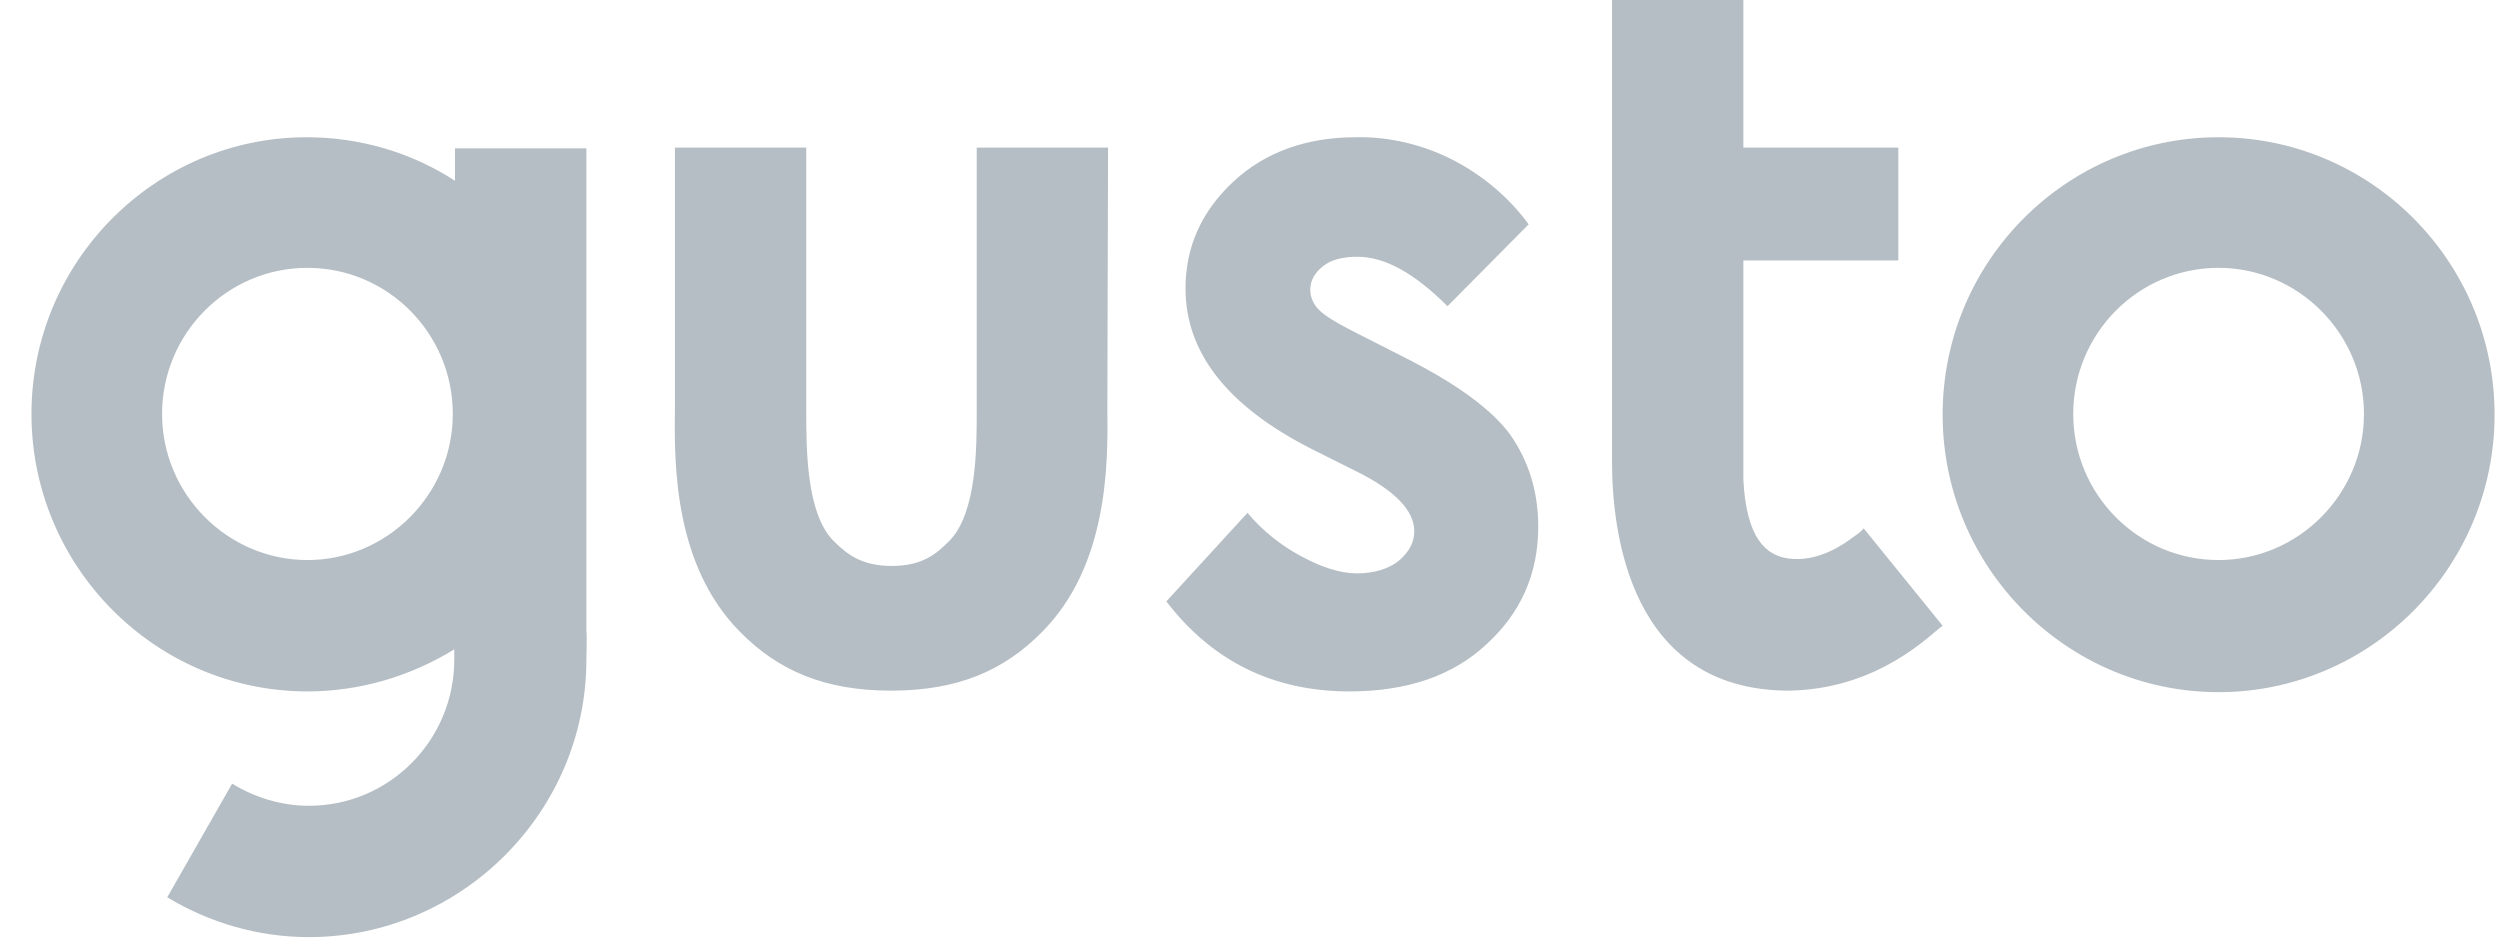 <svg width="58" height="22" viewBox="0 0 58 22" fill="none" xmlns="http://www.w3.org/2000/svg">
<g clip-path="url(#clip0_4953_29848)">
<path d="M51.471 3.184C47.945 3.184 45.069 6.06 45.069 9.621C45.069 13.165 47.945 16.058 51.471 16.058C54.998 16.058 57.874 13.165 57.874 9.621C57.874 6.06 54.998 3.184 51.471 3.184ZM51.471 12.993C49.605 12.993 48.099 11.47 48.099 9.604C48.099 7.738 49.605 6.214 51.471 6.214C53.32 6.214 54.844 7.738 54.844 9.604C54.844 11.47 53.32 12.993 51.471 12.993ZM32.606 8.303L31.493 7.738C31.014 7.498 30.706 7.31 30.586 7.173C30.466 7.053 30.398 6.882 30.398 6.728C30.398 6.505 30.5 6.334 30.689 6.18C30.877 6.026 31.151 5.957 31.493 5.957C32.127 5.957 32.811 6.334 33.582 7.104L35.465 5.204C35.002 4.571 34.386 4.057 33.684 3.698C33 3.355 32.229 3.167 31.459 3.184C30.312 3.184 29.353 3.527 28.617 4.211C27.881 4.896 27.504 5.718 27.504 6.694C27.504 8.183 28.48 9.433 30.449 10.426L31.476 10.939C32.366 11.384 32.811 11.846 32.811 12.326C32.811 12.583 32.691 12.805 32.452 13.011C32.212 13.199 31.887 13.302 31.476 13.302C31.099 13.302 30.671 13.165 30.192 12.908C29.713 12.651 29.285 12.309 28.942 11.898L27.059 13.952C28.121 15.339 29.541 16.041 31.305 16.041C32.64 16.041 33.701 15.681 34.489 14.945C35.276 14.226 35.687 13.319 35.687 12.223C35.687 11.401 35.465 10.7 35.037 10.083C34.592 9.484 33.787 8.902 32.606 8.303ZM13.604 14.637V3.441H10.556V4.194C9.529 3.527 8.331 3.184 7.115 3.184C3.606 3.184 0.73 6.06 0.73 9.604C0.73 13.148 3.606 16.041 7.133 16.041C8.331 16.041 9.512 15.698 10.539 15.065C10.539 15.168 10.539 15.253 10.539 15.305C10.539 17.171 9.033 18.694 7.167 18.694C6.533 18.694 5.917 18.506 5.386 18.18L3.88 20.817C4.873 21.416 6.003 21.741 7.167 21.741C10.693 21.741 13.604 18.848 13.604 15.305C13.604 15.168 13.621 14.774 13.604 14.637ZM7.133 12.993C5.284 12.993 3.76 11.47 3.76 9.604C3.76 7.738 5.267 6.214 7.133 6.214C8.999 6.214 10.505 7.738 10.505 9.604C10.505 11.47 8.981 12.993 7.133 12.993ZM25.707 3.424H22.66V9.535C22.66 10.408 22.66 11.898 22.026 12.548C21.718 12.857 21.393 13.13 20.691 13.13C19.989 13.13 19.647 12.857 19.338 12.548C18.705 11.915 18.705 10.408 18.705 9.535V3.424H15.658V9.518C15.641 10.785 15.641 13.113 17.164 14.654C18.055 15.561 19.133 16.023 20.674 16.023C22.215 16.023 23.293 15.561 24.183 14.654C25.707 13.113 25.707 10.768 25.69 9.518L25.707 3.424ZM43.014 12.446C42.775 12.634 42.175 13.045 41.508 12.959C40.96 12.891 40.515 12.48 40.446 11.127V6.043H44.041V3.424H40.446V0H37.399V0.668V10.717C37.399 12.309 37.793 16.023 41.508 16.023C43.374 15.989 44.521 14.979 45 14.568L45.069 14.517L43.237 12.257C43.22 12.291 43.1 12.394 43.014 12.446Z" fill="#B5BEC4"/>
</g>
<defs>
<clipPath id="clip0_4953_29848">
<rect width="58" height="22" fill="white"/>
</clipPath>
</defs>
</svg>
